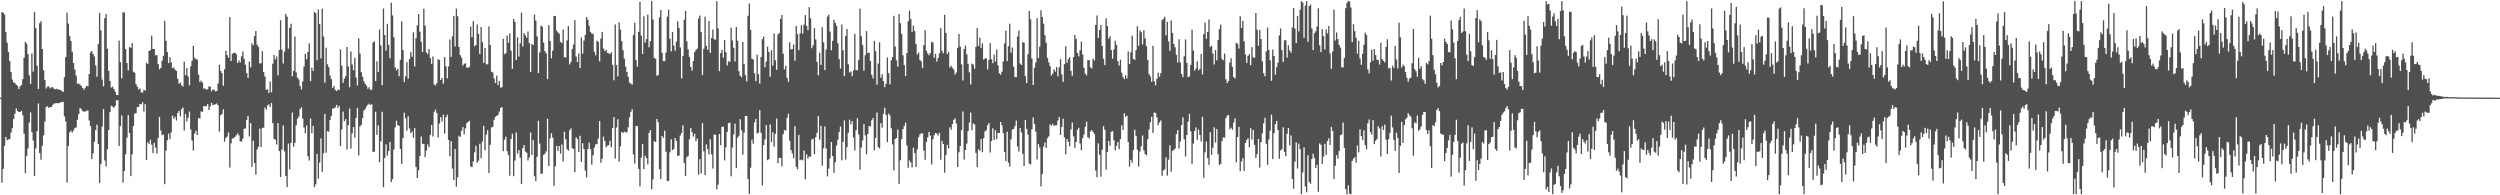 <svg xmlns="http://www.w3.org/2000/svg" width="1920" height="150"><path fill="#4f4f4f" d="M0 75h1v1H0zM1 9.371h1v131.018H1zM2 9.725h1v119.947H2zM3 11.092h1v100.952H3zM4 24.698h1v80.533H4zM5 32.838h1v74.831H5zM6 39.88h1v67.255H6zM7 46.933h1v59.867H7zM8 55.249h1v46.567H8zM9 61.075h1v37.371H9zM10 63.25h1v28.241H10zM11 63.789h1v23.566H11zM12 65.086h1v18.196H12zM13 65.847h1v19.432H13zM14 68.417h1v17.484H14zM15 66.312h1v19.687H15zM16 65.209h1v19.909H16zM17 60.802h1v27.74H17zM18 44.365h1v58.349H18zM19 32.223h1v100.774H19zM20 33.552h1v86.209H20zM21 41.535h1v72.497H21zM22 57.872h1v36.244H22zM23 64.394h1v21.903H23zM24 41.08h1v60.35H24zM25 54.983h1v52.876H25zM26 9.182h1v125.942H26zM27 21.678h1v92.343H27zM28 50.427h1v50.302H28zM29 68.334h1v11.053H29zM30 17.8h1v99.741H30zM31 16.288h1v106.424H31zM32 37.632h1v74.285H32zM33 53.944h1v50.023H33zM34 61.367h1v31.959H34zM35 67.947h1v14.145H35zM36 66.445h1v15.149H36zM37 66.363h1v16.599H37zM38 67.862h1v14.379H38zM39 67.036h1v15.217H39zM40 67.036h1v13.488H40zM41 68.125h1v11.487H41zM42 68.63h1v10.698H42zM43 68.147h1v11.066H43zM44 68.687h1v10.64H44zM45 68.871h1v10.283H45zM46 69.052h1v9.652H46zM47 69.906h1v8.408H47zM48 70.64h1v7.597H48zM49 59.31h1v30.086H49zM50 43.822h1v49.478H50zM51 9.709h1v130.524H51zM52 18.114h1v93.952H52zM53 27.534h1v74.25H53zM54 31.45h1v68.896H54zM55 39.739h1v62.118H55zM56 48.413h1v51.821H56zM57 53.458h1v44.966H57zM58 57.995h1v39.844H58zM59 64.318h1v27.664H59zM60 64.132h1v23.511H60zM61 65.008h1v17.954H61zM62 66.156h1v17.775H62zM63 67.49h1v17.886H63zM64 68.88h1v16.842H64zM65 67.402h1v18.248H65zM66 65.904h1v19.231H66zM67 66.232h1v18.578H67zM68 56.889h1v35.608H68zM69 40.301h1v56.49H69zM70 39.221h1v82.999H70zM71 41.493h1v76.386H71zM72 43.439h1v65.444H72zM73 50.205h1v49.783H73zM74 58.857h1v36.866H74zM75 33.844h1v76.78H75zM76 9.807h1v130.777H76zM77 23.333h1v102.742H77zM78 61.14h1v36.149H78zM79 66.291h1v17.539H79zM80 14.05h1v109.175H80zM81 10.736h1v117.119H81zM82 37.427h1v77.138H82zM83 54.409h1v45.46H83zM84 62.277h1v23.865H84zM85 67.216h1v14.031H85zM86 66.519h1v15.361H86zM87 68.348h1v14.456H87zM88 70.35h1v11.01H88zM89 72.889h1v4.102H89zM90 73.021h1v3.984H90zM91 31.199h1v80.978H91zM92 47.823h1v49.042H92zM93 60.056h1v28.51H93zM94 9.468h1v130.889H94zM95 9.593h1v121.705H95zM96 37.709h1v80.887H96zM97 48.425h1v57.335H97zM98 54.09h1v34.333H98zM99 36.044h1v66.094H99zM100 36.799h1v98.447H100zM101 33.071h1v85.524H101zM102 55.076h1v41.756H102zM103 55.869h1v31.385H103zM104 64.723h1v22.221H104zM105 66.569h1v15.673H105zM106 68.764h1v13.372H106zM107 67.931h1v11.908H107zM108 70.886h1v9.251H108zM109 71.074h1v7.388H109zM110 68.986h1v16.67H110zM111 69.507h1v10.46H111zM112 48.21h1v74.69H112zM113 49.076h1v60.254H113zM114 39.19h1v71.304H114zM115 38.504h1v68.745H115zM116 27.388h1v83.76H116zM117 37.562h1v80.045H117zM118 37.646h1v71.943H118zM119 42.571h1v70.784H119zM120 42.278h1v75.707H120zM121 49.232h1v56.684H121zM122 53.212h1v36.662H122zM123 52.199h1v48.081H123zM124 46.567h1v57.28H124zM125 42.851h1v60.514H125zM126 16.012h1v125.447H126zM127 31.334h1v84.454H127zM128 39.97h1v67.756H128zM129 48.447h1v54.208H129zM130 43.926h1v62.98H130zM131 47.834h1v53.846H131zM132 52.324h1v36.518H132zM133 51.739h1v39.536H133zM134 53.57h1v36.127H134zM135 54.43h1v38.129H135zM136 60.518h1v26.257H136zM137 64.285h1v20.885H137zM138 63.326h1v25.966H138zM139 65.413h1v18.472H139zM140 66.48h1v16.089H140zM141 47.376h1v52.822H141zM142 57.729h1v29.876H142zM143 52.207h1v41.12H143zM144 58.659h1v31.823H144zM145 65.502h1v20.148H145zM146 50.959h1v48.514H146zM147 46.685h1v61.294H147zM148 35.114h1v80.463H148zM149 44.276h1v58.314H149zM150 45.447h1v54.881H150zM151 45.666h1v58.05H151zM152 57.289h1v33.391H152zM153 63.051h1v27.918H153zM154 61.907h1v23.647H154zM155 63.339h1v22.561H155zM156 67.967h1v13.421H156zM157 67.969h1v13.853H157zM158 68.846h1v12.538H158zM159 68.521h1v11.398H159zM160 66.348h1v18.171H160zM161 66.581h1v15.064H161zM162 70.068h1v8.937H162zM163 68.69h1v12.165H163zM164 68.97h1v11.435H164zM165 70.216h1v9.793H165zM166 69.893h1v9.562H166zM167 64.078h1v16.863H167zM168 49.605h1v51.526H168zM169 54.33h1v34.178H169zM170 56.176h1v31.526H170zM171 65.852h1v18.12H171zM172 53.16h1v55.608H172zM173 39.077h1v66.968H173zM174 42.358h1v62.436H174zM175 44.404h1v57.366H175zM176 13.091h1v115.623H176zM177 46.879h1v63.181H177zM178 41.297h1v65.004H178zM179 40.618h1v65.549H179zM180 40.482h1v64.584H180zM181 41.592h1v62.285H181zM182 48.374h1v54.076H182zM183 46.43h1v57.484H183zM184 47.951h1v60.575H184zM185 43.191h1v65.551H185zM186 39.497h1v67.003H186zM187 45.111h1v53.828H187zM188 49.766h1v48.856H188zM189 56.103h1v35.885H189zM190 59.82h1v29.155H190zM191 47.381h1v57.394H191zM192 51.695h1v42.857H192zM193 33.179h1v95.043H193zM194 34.828h1v73.225H194zM195 27.729h1v97.479H195zM196 23.785h1v110.41H196zM197 34.269h1v80.504H197zM198 35.986h1v76.693H198zM199 48.688h1v50.099H199zM200 48.535h1v64.293H200zM201 39.34h1v59.01H201zM202 55.267h1v42.754H202zM203 58.794h1v23.841H203zM204 68.912h1v15.31H204zM205 68.589h1v12.418H205zM206 71.36h1v8.829H206zM207 62.656h1v19.492H207zM208 70.838h1v8.183H208zM209 48.941h1v45.612H209zM210 42.258h1v64.488H210zM211 45.627h1v61.742H211zM212 43.357h1v67.625H212zM213 57.919h1v36.656H213zM214 38.435h1v77.599H214zM215 15.515h1v120.439H215zM216 38.126h1v76.641H216zM217 48.744h1v47.633H217zM218 39.626h1v76.575H218zM219 10.604h1v124.509H219zM220 12.818h1v130.866H220zM221 37.365h1v72.866H221zM222 21.368h1v108.723H222zM223 18.24h1v91.448H223zM224 58.634h1v27.833H224zM225 54.463h1v58.215H225zM226 27.993h1v81.731H226zM227 55.582h1v40.604H227zM228 59.643h1v31.54H228zM229 61.016h1v28.524H229zM230 66.063h1v17.795H230zM231 68.649h1v13.709H231zM232 62.516h1v28.585H232zM233 51.203h1v46.735H233zM234 41.264h1v61.141H234zM235 45.397h1v50.899H235zM236 39.96h1v80.046H236zM237 33.299h1v89.998H237zM238 62.312h1v28.698H238zM239 51.918h1v50.343H239zM240 54.407h1v42.282H240zM241 9.238h1v134.507H241zM242 10.08h1v131.464H242zM243 46.216h1v71.997H243zM244 7.333h1v129.796H244zM245 18.338h1v106.511H245zM246 44.906h1v61.452H246zM247 6.731h1v125.275H247zM248 28.052h1v89.726H248zM249 63.498h1v24.005H249zM250 36.679h1v80.587H250zM251 49.331h1v51.305H251zM252 51.556h1v49.639H252zM253 58.014h1v34.115H253zM254 60.775h1v28.186H254zM255 67.536h1v15.93H255zM256 65.977h1v17.354H256zM257 69.035h1v13.444H257zM258 70.001h1v10.524H258zM259 68.763h1v14.114H259zM260 69.184h1v12.057H260zM261 37.817h1v74.47H261zM262 50.479h1v49.028H262zM263 63.654h1v22.038H263zM264 60.446h1v32.633H264zM265 58.536h1v32.947H265zM266 36.024h1v78.811H266zM267 51.009h1v45.122H267zM268 66.96h1v16.457H268zM269 39.493h1v74.646H269zM270 49.505h1v52.962H270zM271 53.973h1v43.607H271zM272 44.323h1v61.371H272zM273 59.535h1v31.057H273zM274 65.687h1v17.364H274zM275 29.46h1v89.865H275zM276 41.183h1v55.972H276zM277 55.432h1v40.431H277zM278 58.978h1v31.753H278zM279 62.368h1v22.609H279zM280 64.296h1v19.444H280zM281 65.742h1v16.087H281zM282 68.158h1v12.276H282zM283 66.966h1v12.636H283zM284 69.072h1v11.557H284zM285 68.807h1v11.215H285zM286 32.735h1v84.074H286zM287 31.713h1v84.656H287zM288 62.166h1v23.6H288zM289 47.117h1v56.494H289zM290 55.265h1v41.005H290zM291 22.629h1v102.011H291zM292 34.9h1v73.569H292zM293 65.42h1v20.368H293zM294 6.511h1v137.329H294zM295 26.883h1v94.461H295zM296 38.783h1v71.994H296zM297 18.272h1v101.247H297zM298 34.393h1v81.627H298zM299 44.766h1v64.296H299zM300 2.08h1v137.78H300zM301 11.81h1v125.857H301zM302 28.685h1v86.143H302zM303 51.758h1v46.139H303zM304 54.066h1v38.676H304zM305 52.871h1v43.3H305zM306 58.527h1v38.101H306zM307 45.916h1v68.474H307zM308 16.309h1v109.713H308zM309 38.463h1v67.598H309zM310 62.967h1v23.56H310zM311 58.621h1v32.214H311zM312 47.724h1v52.557H312zM313 60.396h1v28.913H313zM314 45.24h1v53.369H314zM315 39.862h1v62.382H315zM316 43.576h1v57.324H316zM317 24.862h1v81.001H317zM318 51.02h1v47.4H318zM319 29.404h1v98.759H319zM320 19.468h1v117.211H320zM321 10.79h1v120.03H321zM322 24.347h1v95.506H322zM323 32.078h1v72.8H323zM324 39.904h1v70.846H324zM325 6.649h1v103.746H325zM326 19.714h1v100.94H326zM327 40.293h1v75.374H327zM328 41.58h1v69.384H328zM329 37.685h1v75.329H329zM330 44.556h1v59.024H330zM331 49.053h1v47.008H331zM332 43.385h1v61.469H332zM333 64.86h1v20.936H333zM334 65.625h1v18.515H334zM335 63.8h1v23.077H335zM336 45.561h1v59.991H336zM337 46.019h1v48.842H337zM338 61.443h1v28.528H338zM339 59.903h1v33.526H339zM340 64.245h1v23.753H340zM341 43.836h1v58.699H341zM342 50.949h1v39.059H342zM343 60.177h1v27.917H343zM344 51.001h1v56.469H344zM345 30.306h1v89.701H345zM346 43.682h1v64.746H346zM347 27.874h1v101.613H347zM348 12.408h1v125.96H348zM349 35.731h1v78.709H349zM350 6.621h1v136.85H350zM351 12.491h1v123.622H351zM352 36.034h1v68.276H352zM353 42.327h1v62.813H353zM354 44.267h1v56.256H354zM355 50.403h1v47.164H355zM356 48.998h1v54.186H356zM357 48.602h1v49.933H357zM358 51.922h1v42.627H358zM359 52.016h1v41.609H359zM360 51.299h1v41.497H360zM361 20.313h1v107.552H361zM362 28.538h1v99.886H362zM363 16.252h1v107.763H363zM364 35.563h1v81.441H364zM365 34.598h1v77.308H365zM366 18.78h1v106.272H366zM367 25.948h1v97.443H367zM368 41.541h1v68.854H368zM369 20.756h1v100.718H369zM370 32.363h1v76.368H370zM371 48.272h1v48.459H371zM372 36.804h1v78.607H372zM373 49.417h1v54.021H373zM374 49.429h1v50.606H374zM375 20.304h1v112.561H375zM376 34.536h1v76.665H376zM377 55.024h1v42.858H377zM378 55.698h1v41.699H378zM379 60.258h1v31.701H379zM380 63.737h1v25.977H380zM381 58.076h1v30.976H381zM382 65.361h1v22.976H382zM383 62.164h1v23.518H383zM384 67.308h1v15.576H384zM385 66.988h1v15.303H385zM386 29.788h1v86.387H386zM387 41.62h1v65.78H387zM388 40.862h1v64.117H388zM389 27.283h1v88.861H389zM390 32.866h1v86.261H390zM391 25.588h1v109.348H391zM392 38.883h1v67.822H392zM393 52.872h1v49.813H393zM394 14.581h1v120.723H394zM395 16.776h1v106.507H395zM396 46.043h1v55.678H396zM397 28.658h1v89.363H397zM398 43.409h1v71.843H398zM399 33.284h1v87.872H399zM400 9.683h1v131.617H400zM401 35.685h1v78.157H401zM402 25.491h1v85.866H402zM403 27.087h1v89.287H403zM404 28.918h1v88.356H404zM405 24.148h1v99.086H405zM406 33.002h1v87.981H406zM407 55.29h1v46.47H407zM408 33.741h1v85.262H408zM409 34.591h1v73.003H409zM410 11.166h1v124.205H410zM411 15.837h1v123.224H411zM412 27.918h1v92.57H412zM413 56.146h1v36.576H413zM414 40.24h1v69.99H414zM415 19.581h1v113.961H415zM416 20.583h1v112.618H416zM417 32.625h1v86.312H417zM418 39.253h1v78.797H418zM419 41.068h1v75.217H419zM420 60.796h1v30.464H420zM421 19.252h1v108.217H421zM422 31.425h1v74.886H422zM423 44.787h1v57.508H423zM424 38.941h1v66.77H424zM425 12.168h1v130.571H425zM426 12.267h1v115.435H426zM427 23.43h1v88.576H427zM428 24.8h1v91.002H428zM429 25.851h1v86.266H429zM430 32.097h1v85.907H430zM431 33.072h1v77.857H431zM432 22.671h1v101.402H432zM433 43.909h1v57.246H433zM434 44.134h1v62.877H434zM435 31.027h1v83.54H435zM436 20.082h1v95.573H436zM437 49.511h1v50.567H437zM438 47.561h1v51.06H438zM439 37.686h1v76.043H439zM440 34.184h1v80.299H440zM441 15.47h1v116.808H441zM442 43.478h1v61.969H442zM443 47.66h1v59.174H443zM444 41.056h1v75.674H444zM445 52.29h1v52.022H445zM446 28.756h1v95.628H446zM447 41.151h1v68.898H447zM448 31.178h1v83.193H448zM449 26.849h1v104.118H449zM450 13.078h1v123.288H450zM451 15.111h1v99.319H451zM452 19.75h1v89.819H452zM453 24.483h1v90.053H453zM454 25.863h1v100.605H454zM455 26.004h1v93.255H455zM456 39.813h1v73.528H456zM457 42.45h1v68.401H457zM458 31.303h1v79.429H458zM459 32.117h1v74.365H459zM460 47.093h1v45.852H460zM461 29.67h1v95.384H461zM462 24.468h1v97.491H462zM463 37.344h1v67.571H463zM464 39.265h1v68.994H464zM465 38.259h1v74.88H465zM466 40.564h1v71.269H466zM467 40.893h1v70.55H467zM468 41.501h1v66.607H468zM469 40.165h1v72.96H469zM470 49.843h1v48.49H470zM471 61.708h1v28.143H471zM472 18.768h1v103.083H472zM473 49.934h1v48.028H473zM474 58.661h1v32.957H474zM475 17.176h1v106.994H475zM476 22.667h1v89.759H476zM477 31.606h1v69.762H477zM478 38.561h1v63.658H478zM479 45.074h1v56H479zM480 51.152h1v50.443H480zM481 55.221h1v46.442H481zM482 58.934h1v38.854H482zM483 63.495h1v26.637H483zM484 64.213h1v21.686H484zM485 64.986h1v18.836H485zM486 26.908h1v91.737H486zM487 17.444h1v108.257H487zM488 46.189h1v50.502H488zM489 51.274h1v45.713H489zM490 24.398h1v105.332H490zM491 1.363h1v141.845H491zM492 27.324h1v93.799H492zM493 41.457h1v69.257H493zM494 12.478h1v117.392H494zM495 32.744h1v86.918H495zM496 30.002h1v91.413H496zM497 11.223h1v115.052H497zM498 36.364h1v65.73H498zM499 31.753h1v68.236H499zM500 0.824h1v144.613H500zM501 14.881h1v122.889H501zM502 44.386h1v64.001H502zM503 45.162h1v63.923H503zM504 58.107h1v33.269H504zM505 57.71h1v36.065H505zM506 13.379h1v116.536H506zM507 7.702h1v129.822H507zM508 40.379h1v64.008H508zM509 46.951h1v58.94H509zM510 46.939h1v53.456H510zM511 40.324h1v76.197H511zM512 12.813h1v126.321H512zM513 7.381h1v131.497H513zM514 29.76h1v87.221H514zM515 39.464h1v67.514H515zM516 24.574h1v90.849H516zM517 34.95h1v79.481H517zM518 38.899h1v67.073H518zM519 31.892h1v76.35H519zM520 16.216h1v103.492H520zM521 21.396h1v98.174H521zM522 36.394h1v67.644H522zM523 60.206h1v41.933H523zM524 42.982h1v53.264H524zM525 15.186h1v109.971H525zM526 8.403h1v126.81H526zM527 31.765h1v88.961H527zM528 38.014h1v81.662H528zM529 43.708h1v63.229H529zM530 51.423h1v46.911H530zM531 54.234h1v47.364H531zM532 46.907h1v57.991H532zM533 40.039h1v62.702H533zM534 38.363h1v69.956H534zM535 37.338h1v69.161H535zM536 14.202h1v119.948H536zM537 11.949h1v110.314H537zM538 24.658h1v108.515H538zM539 57.654h1v36.92H539zM540 37.523h1v78.666H540zM541 12.778h1v121.732H541zM542 35.205h1v75.705H542zM543 38.272h1v76.213H543zM544 16.086h1v102.516H544zM545 40.665h1v66.244H545zM546 29.235h1v89.29H546zM547 22.632h1v106.832H547zM548 30.15h1v73.095H548zM549 30.516h1v72.964H549zM550 0.863h1v144.564H550zM551 21.726h1v120.102H551zM552 54.639h1v48.259H552zM553 40.824h1v70.679H553zM554 38.285h1v59.175H554zM555 44.219h1v53.028H555zM556 30.649h1v92.567H556zM557 40.057h1v73.067H557zM558 50.169h1v51.113H558zM559 47.027h1v47.53H559zM560 47.446h1v46.716H560zM561 21.356h1v114.09H561zM562 31.017h1v82.361H562zM563 36.709h1v66.55H563zM564 47.193h1v47.73H564zM565 20.665h1v108.484H565zM566 31.242h1v74.53H566zM567 54.701h1v49.466H567zM568 58.197h1v33.339H568zM569 59.31h1v40.735H569zM570 32.151h1v86.71H570zM571 49.137h1v52.727H571zM572 57.707h1v31.329H572zM573 62.497h1v26.554H573zM574 12.133h1v125.295H574zM575 2.654h1v146.307H575zM576 22.919h1v105.913H576zM577 45.041h1v62.208H577zM578 45.728h1v64.676H578zM579 56.264h1v37.749H579zM580 62.429h1v28.917H580zM581 42.058h1v60.498H581zM582 57.032h1v44.87H582zM583 64.214h1v20.378H583zM584 43.848h1v58.158H584zM585 30.041h1v112.325H585zM586 28.057h1v83.475H586zM587 51.676h1v55.314H587zM588 47.327h1v48.756H588zM589 35.781h1v87.272H589zM590 39.893h1v82.402H590zM591 58.881h1v36.761H591zM592 38.511h1v70.669H592zM593 50.351h1v51.157H593zM594 25.754h1v86.942H594zM595 46.295h1v56.467H595zM596 53.603h1v37.474H596zM597 26.498h1v98.881H597zM598 25.402h1v95.797H598zM599 14.611h1v106.67H599zM600 11.494h1v116.249H600zM601 41.203h1v61.871H601zM602 53.297h1v46.506H602zM603 50.424h1v49.877H603zM604 59.719h1v30.798H604zM605 62.871h1v24.47H605zM606 32.469h1v75.601H606zM607 37.927h1v77.33H607zM608 37.724h1v80.097H608zM609 34.193h1v87.425H609zM610 46.739h1v50.201H610zM611 19.894h1v108.167H611zM612 26.235h1v103.744H612zM613 38.538h1v65.05H613zM614 25.622h1v97.391H614zM615 19.404h1v103.117H615zM616 25.803h1v97.36H616zM617 18.916h1v96.667H617zM618 11.527h1v126.164H618zM619 19.793h1v98.758H619zM620 23.169h1v98.722H620zM621 5.442h1v114.833H621zM622 14.082h1v106.309H622zM623 37.008h1v70.103H623zM624 34.85h1v71.642H624zM625 21.601h1v96.768H625zM626 30.322h1v74.981H626zM627 47.477h1v54.599H627zM628 57.784h1v31.424H628zM629 40.515h1v66.684H629zM630 49.866h1v46.825H630zM631 20.884h1v106.356H631zM632 32.567h1v81.287H632zM633 53.815h1v43.308H633zM634 38.02h1v76.066H634zM635 12.732h1v122.756H635zM636 11.322h1v118.178H636zM637 24.216h1v97.37H637zM638 38.604h1v70.436H638zM639 31.317h1v88.445H639zM640 15.265h1v117.53H640zM641 17.563h1v107.13H641zM642 19.741h1v92.071H642zM643 33.207h1v74.077H643zM644 45.482h1v55.773H644zM645 52.702h1v44.434H645zM646 18.843h1v104.334H646zM647 38.588h1v70.366H647zM648 58.49h1v34.048H648zM649 27.566h1v95.024H649zM650 22.237h1v90.756H650zM651 49.379h1v52.572H651zM652 55.658h1v36.237H652zM653 54.917h1v40.603H653zM654 58.579h1v34.52H654zM655 54.083h1v51.559H655zM656 26.008h1v89.564H656zM657 53.86h1v46.155H657zM658 53.977h1v36.789H658zM659 45.945h1v57.294H659zM660 6.626h1v123.669H660zM661 27.813h1v85.456H661zM662 34.601h1v73.24H662zM663 54.31h1v41.012H663zM664 42.408h1v61.603H664zM665 23.85h1v94.653H665zM666 40.68h1v62.219H666zM667 40.488h1v56.281H667zM668 46.827h1v50.275H668zM669 57.467h1v35.021H669zM670 60.266h1v30.338H670zM671 31.443h1v83.947H671zM672 39.257h1v66.677H672zM673 65.005h1v21.371H673zM674 48.77h1v64.158H674zM675 32.503h1v81.525H675zM676 59.653h1v34.993H676zM677 57.057h1v40.966H677zM678 62.302h1v25.091H678zM679 66.992h1v15.776H679zM680 64.309h1v24.025H680zM681 44.114h1v65.125H681zM682 56.181h1v31.069H682zM683 64.832h1v23.852H683zM684 46.359h1v52.204H684zM685 43.834h1v67.095H685zM686 12.154h1v118.657H686zM687 35.754h1v71.023H687zM688 46.287h1v59.747H688zM689 51.217h1v48.261H689zM690 10.775h1v130.435H690zM691 17.817h1v105.246H691zM692 26.026h1v80.881H692zM693 42.506h1v56.605H693zM694 50.07h1v46.663H694zM695 58.488h1v35.74H695zM696 40.691h1v70.922H696zM697 16.315h1v112.573H697zM698 8.101h1v115.133H698zM699 14.682h1v110.073H699zM700 24.411h1v104.134H700zM701 19.641h1v93.767H701zM702 23.894h1v93.652H702zM703 33.892h1v94.296H703zM704 41.833h1v72.883H704zM705 40.364h1v65.065H705zM706 46.012h1v57.291H706zM707 47.186h1v55.143H707zM708 52.188h1v50.266H708zM709 34.683h1v80.927H709zM710 23.173h1v99.559H710zM711 39.014h1v70.027H711zM712 41.04h1v64.488H712zM713 42.465h1v58.882H713zM714 40.759h1v63.446H714zM715 32.098h1v94.194H715zM716 32.596h1v74.479H716zM717 44.394h1v59.421H717zM718 41.28h1v60.816H718zM719 47.246h1v55.373H719zM720 44.52h1v59.605H720zM721 41.01h1v61.04H721zM722 21.585h1v101.086H722zM723 39.051h1v69.114H723zM724 40.949h1v69.721H724zM725 11.348h1v121.256H725zM726 25.238h1v93.771H726zM727 41.537h1v69.723H727zM728 39.75h1v74.31H728zM729 51.841h1v45.946H729zM730 50.577h1v49.028H730zM731 52.081h1v43.221H731zM732 53.424h1v38.577H732zM733 57.279h1v33.688H733zM734 55.632h1v39.18H734zM735 36.739h1v91.484H735zM736 26.049h1v90.871H736zM737 35.788h1v76.326H737zM738 49.439h1v50.524H738zM739 61.795h1v23.793H739zM740 37.653h1v84.904H740zM741 35.002h1v80.11H741zM742 41.657h1v68.622H742zM743 48.926h1v51.708H743zM744 55.559h1v38.522H744zM745 64.801h1v21.662H745zM746 48.863h1v51.199H746zM747 49.619h1v45.196H747zM748 52.772h1v42.733H748zM749 36.006h1v81.388H749zM750 21.544h1v106.815H750zM751 35.288h1v79.38H751zM752 28.868h1v86.965H752zM753 36.75h1v70.03H753zM754 33.295h1v83.616H754zM755 45.76h1v60.351H755zM756 44.9h1v56.034H756zM757 44.804h1v55.167H757zM758 53.312h1v42.938H758zM759 45.996h1v48.529H759zM760 33.05h1v84.077H760zM761 45.485h1v62.861H761zM762 48.551h1v50.005H762zM763 42.025h1v65.48H763zM764 47.194h1v52.896H764zM765 38.026h1v68.863H765zM766 50.134h1v51.876H766zM767 56.3h1v45.842H767zM768 57.329h1v36.377H768zM769 55.044h1v41.225H769zM770 47.133h1v55.019H770zM771 33.409h1v83.346H771zM772 23.497h1v100.236H772zM773 46.946h1v54.3H773zM774 35.49h1v89.397H774zM775 18.177h1v109.73H775zM776 40.406h1v66.612H776zM777 36.471h1v62.95H777zM778 51.077h1v47.999H778zM779 59.216h1v37.523H779zM780 59.226h1v33.327H780zM781 28.047h1v84.385H781zM782 23.504h1v92.904H782zM783 48.803h1v49.555H783zM784 49.903h1v51.81H784zM785 32.298h1v85.846H785zM786 32.802h1v94.713H786zM787 58.519h1v33.635H787zM788 63.788h1v35.184H788zM789 41.635h1v61.78H789zM790 8.332h1v117.327H790zM791 14.732h1v111.588H791zM792 44.877h1v54.525H792zM793 65.286h1v24.903H793zM794 52.009h1v43.272H794zM795 48.03h1v53.146H795zM796 13.954h1v108.631H796zM797 44.66h1v66.024H797zM798 35.915h1v77.327H798zM799 7.864h1v135.289H799zM800 13.074h1v120.635H800zM801 18.172h1v94.425H801zM802 27.016h1v82.415H802zM803 32.822h1v80.776H803zM804 44.518h1v61.685H804zM805 47.915h1v56.863H805zM806 50.767h1v44.834H806zM807 58.004h1v38.491H807zM808 56.455h1v38.613H808zM809 53.185h1v43.39H809zM810 54.965h1v41.307H810zM811 51.522h1v44.754H811zM812 58.689h1v33.906H812zM813 51.706h1v38.228H813zM814 45.474h1v58.216H814zM815 57.133h1v40.323H815zM816 62.812h1v28.356H816zM817 49.325h1v56.214H817zM818 35.537h1v82.982H818zM819 48.256h1v58.542H819zM820 45.462h1v63.374H820zM821 43.995h1v68.323H821zM822 54.347h1v45.142H822zM823 58.217h1v35.953H823zM824 43.797h1v60.923H824zM825 26.818h1v86.765H825zM826 29.907h1v79.144H826zM827 40.667h1v58.996H827zM828 43.287h1v54.843H828zM829 38.645h1v71.514H829zM830 31.959h1v83.344H830zM831 41.866h1v64.337H831zM832 52.085h1v51.167H832zM833 56.534h1v40.913H833zM834 57.907h1v35.561H834zM835 46.195h1v59.156H835zM836 46.129h1v60.24H836zM837 51.716h1v49.211H837zM838 52.527h1v47.394H838zM839 44.96h1v56.359H839zM840 46.466h1v56.379H840zM841 19.198h1v111.714H841zM842 11.889h1v124.191H842zM843 29.198h1v80.918H843zM844 23.034h1v95.795H844zM845 19.168h1v116.513H845zM846 35.309h1v79.639H846zM847 45.107h1v51.731H847zM848 49.997h1v49.58H848zM849 14.046h1v116.246H849zM850 20.008h1v96.706H850zM851 29.624h1v78.646H851zM852 27.788h1v84.066H852zM853 38.458h1v62.784H853zM854 45.053h1v55.734H854zM855 38.03h1v69.636H855zM856 31.253h1v84.303H856zM857 34.479h1v77.526H857zM858 47.005h1v62.039H858zM859 50.302h1v64.341H859zM860 45.83h1v61.065H860zM861 55.812h1v40.353H861zM862 59.16h1v40.608H862zM863 60.714h1v26.259H863zM864 57.73h1v31.872H864zM865 60.165h1v28.683H865zM866 39.462h1v69.766H866zM867 49.238h1v78.72H867zM868 40.126h1v82.583H868zM869 27.385h1v97.593H869zM870 45.36h1v69.903H870zM871 45.931h1v53.741H871zM872 38.499h1v65.893H872zM873 20.108h1v94.819H873zM874 35.067h1v92.834H874zM875 23.33h1v93.035H875zM876 24.758h1v87.546H876zM877 34.129h1v69.926H877zM878 23.202h1v92.229H878zM879 29.497h1v88.783H879zM880 35.481h1v83.803H880zM881 45.959h1v60.969H881zM882 56.912h1v42.555H882zM883 58.692h1v35.22H883zM884 62.835h1v26.934H884zM885 35.16h1v66.907H885zM886 62.409h1v23.98H886zM887 65.521h1v21.251H887zM888 60.545h1v29.529H888zM889 55.827h1v40.262H889zM890 58.962h1v35.037H890zM891 56.194h1v36.319H891zM892 15.529h1v119.499H892zM893 14.501h1v116.454H893zM894 12.876h1v117.185H894zM895 27.178h1v93.661H895zM896 16.724h1v118.209H896zM897 31.772h1v90.874H897zM898 39.029h1v72.595H898zM899 15.724h1v116.158H899zM900 25.282h1v90.584H900zM901 33.76h1v81.407H901zM902 36.347h1v77.796H902zM903 42.132h1v61.004H903zM904 47.974h1v51.957H904zM905 30.136h1v83.972H905zM906 47.945h1v60.734H906zM907 56.825h1v39.236H907zM908 59.298h1v30.819H908zM909 43.172h1v63.793H909zM910 30.274h1v89.955H910zM911 48.292h1v55.393H911zM912 59.316h1v34.196H912zM913 58.647h1v28.82H913zM914 49.937h1v50.939H914zM915 22.797h1v103.247H915zM916 38.785h1v71.526H916zM917 54.182h1v46.407H917zM918 52.579h1v45.265H918zM919 47.172h1v60.243H919zM920 54.138h1v45.399H920zM921 52.872h1v50.82H921zM922 41.352h1v67.359H922zM923 57.186h1v32.534H923zM924 26.241h1v110.251H924zM925 17.264h1v99.78H925zM926 29.804h1v79.043H926zM927 24.537h1v96.917H927zM928 15.019h1v111.608H928zM929 36.125h1v65.399H929zM930 35.181h1v83.722H930zM931 41.063h1v72.356H931zM932 49.556h1v48.241H932zM933 38.494h1v70.993H933zM934 46.357h1v52.838H934zM935 30.764h1v87.635H935zM936 22.362h1v104.286H936zM937 18.93h1v106.968H937zM938 45.222h1v63.203H938zM939 46.347h1v59.141H939zM940 41.087h1v64.674H940zM941 60.865h1v29.948H941zM942 63.822h1v25.033H942zM943 62.133h1v26.162H943zM944 48.031h1v51.263H944zM945 44.767h1v53.351H945zM946 51.259h1v48.354H946zM947 59.229h1v34.935H947zM948 60.265h1v30.689H948zM949 32.813h1v91.899H949zM950 33.664h1v71.53H950zM951 37.323h1v60.077H951zM952 12.51h1v118.966H952zM953 21.608h1v102.41H953zM954 16.074h1v105.387H954zM955 31.824h1v99.451H955zM956 41.704h1v68.118H956zM957 48.348h1v59.246H957zM958 42.832h1v63.302H958zM959 41.601h1v71.592H959zM960 50.084h1v48.332H960zM961 36.199h1v71.057H961zM962 43.958h1v55.826H962zM963 44.459h1v66.796H963zM964 9.977h1v111.406H964zM965 22.805h1v95.645H965zM966 35.129h1v71.6H966zM967 22.883h1v105.821H967zM968 29.93h1v79.301H968zM969 47.174h1v55.191H969zM970 56.292h1v38.435H970zM971 58.499h1v31.91H971zM972 39.411h1v71.047H972zM973 21.179h1v105.41H973zM974 38.365h1v68.682H974zM975 46.283h1v54.118H975zM976 62.094h1v26.038H976zM977 37.998h1v84.236H977zM978 43.028h1v59.322H978zM979 57.445h1v37.819H979zM980 51.575h1v41.318H980zM981 48.124h1v51.713H981zM982 27.206h1v94.775H982zM983 21.809h1v93.732H983zM984 38.371h1v76.213H984zM985 47.544h1v50.231H985zM986 30.906h1v85.768H986zM987 30.894h1v89.107H987zM988 44.17h1v58.587H988zM989 34.754h1v63.568H989zM990 38.723h1v72.976H990zM991 40.499h1v63.49H991zM992 21.106h1v116.357H992zM993 6.207h1v138.699H993zM994 21.936h1v102.207H994zM995 33.062h1v76.32H995zM996 12.372h1v117.118H996zM997 24.131h1v86.141H997zM998 7.562h1v106.973H998zM999 0.919h1v148.215H999zM1000 1.914h1v130.516H1000zM1001 28.981h1v84.129H1001zM1002 4.24h1v138.983H1002zM1003 0.857h1v146.789H1003zM1004 32.08h1v87.168H1004zM1005 4.683h1v135.069H1005zM1006 3.43h1v137.745H1006zM1007 21.803h1v100.37H1007zM1008 38.45h1v79.577H1008zM1009 25.494h1v95.775H1009zM1010 23.992h1v105.13H1010zM1011 20.395h1v106.172H1011zM1012 6.417h1v140.871H1012zM1013 34.86h1v75.314H1013zM1014 39.969h1v71.213H1014zM1015 22.356h1v103.711H1015zM1016 27.676h1v92.596H1016zM1017 37.928h1v72.53H1017zM1018 22.609h1v96.309H1018zM1019 25.632h1v82.764H1019zM1020 19.948h1v86.323H1020zM1021 40.982h1v70.443H1021zM1022 52.909h1v44.669H1022zM1023 39.525h1v61.069H1023zM1024 7.417h1v130.135H1024zM1025 31.131h1v96.169H1025zM1026 24.883h1v94.241H1026zM1027 30.028h1v91.952H1027zM1028 34.502h1v81.34H1028zM1029 36.568h1v67.297H1029zM1030 51.736h1v51.515H1030zM1031 51.76h1v42.328H1031zM1032 44.499h1v69.068H1032zM1033 6.288h1v139.042H1033zM1034 2.304h1v146.931H1034zM1035 0.73h1v141.679H1035zM1036 1.174h1v147.621H1036zM1037 5.791h1v143.33H1037zM1038 32.346h1v91.262H1038zM1039 18.563h1v103.238H1039zM1040 23.93h1v96.779H1040zM1041 29.097h1v95.852H1041zM1042 41.162h1v70.577H1042zM1043 31.275h1v85.765H1043zM1044 44.871h1v54.498H1044zM1045 49.761h1v54.815H1045zM1046 41.25h1v66.364H1046zM1047 34.351h1v65.774H1047zM1048 25.052h1v86.503H1048zM1049 26.834h1v87.831H1049zM1050 53.321h1v41.413H1050zM1051 56.387h1v35.34H1051zM1052 47.801h1v53.632H1052zM1053 38.168h1v65.183H1053zM1054 46.593h1v45.602H1054zM1055 37.742h1v72.952H1055zM1056 42.275h1v65.876H1056zM1057 45.826h1v60.974H1057zM1058 46.088h1v50.847H1058zM1059 49.63h1v49.057H1059zM1060 32.938h1v87.323H1060zM1061 45.296h1v51.769H1061zM1062 46.676h1v53.189H1062zM1063 47.923h1v47.871H1063zM1064 36.025h1v71.313H1064zM1065 30.088h1v88.215H1065zM1066 52.508h1v54.383H1066zM1067 52.126h1v50.04H1067zM1068 61.848h1v26.972H1068zM1069 50.438h1v47.455H1069zM1070 52.148h1v55.306H1070zM1071 35.169h1v80.712H1071zM1072 45.693h1v56.17H1072zM1073 52.52h1v53.364H1073zM1074 17.413h1v115.475H1074zM1075 28.618h1v83.47H1075zM1076 51.808h1v41.847H1076zM1077 49.658h1v60.139H1077zM1078 50.769h1v45.362H1078zM1079 55.351h1v36.306H1079zM1080 59.729h1v30.724H1080zM1081 62.773h1v24.121H1081zM1082 60.374h1v28.174H1082zM1083 59.657h1v29.969H1083zM1084 48.589h1v49.902H1084zM1085 22.226h1v97.391H1085zM1086 53.1h1v40.86H1086zM1087 54.674h1v40.108H1087zM1088 58.893h1v29.893H1088zM1089 44.405h1v56.029H1089zM1090 52.815h1v46.516H1090zM1091 50.802h1v46.313H1091zM1092 60.703h1v27.496H1092zM1093 61.745h1v24.303H1093zM1094 64.317h1v21.76H1094zM1095 48.327h1v51.465H1095zM1096 49.455h1v53.53H1096zM1097 46.928h1v53.234H1097zM1098 11.998h1v100.34H1098zM1099 29.768h1v99.133H1099zM1100 42.43h1v53.648H1100zM1101 53.606h1v43.493H1101zM1102 57.109h1v36.772H1102zM1103 63.555h1v20.871H1103zM1104 67.218h1v15.822H1104zM1105 65.985h1v19.397H1105zM1106 48.391h1v54.222H1106zM1107 50.211h1v52.972H1107zM1108 47.596h1v55.948H1108zM1109 29.758h1v94.01H1109zM1110 32.277h1v85.201H1110zM1111 33.801h1v79.739H1111zM1112 40.002h1v67.809H1112zM1113 40.184h1v63.369H1113zM1114 15.77h1v119.851H1114zM1115 22.548h1v96.388H1115zM1116 32.879h1v76.187H1116zM1117 44.8h1v58.841H1117zM1118 60.849h1v31.131H1118zM1119 31.402h1v76.82H1119zM1120 15.477h1v117.134H1120zM1121 12.856h1v108.233H1121zM1122 25.284h1v85.066H1122zM1123 24.259h1v85.232H1123zM1124 6.532h1v136.069H1124zM1125 23.937h1v106.721H1125zM1126 41.98h1v68.075H1126zM1127 46.905h1v49.282H1127zM1128 25.957h1v97.762H1128zM1129 39.393h1v69.728H1129zM1130 50.043h1v47.726H1130zM1131 50.759h1v63.802H1131zM1132 43.877h1v58.749H1132zM1133 13.886h1v124.901H1133zM1134 7.811h1v115.226H1134zM1135 32.504h1v98.124H1135zM1136 14.822h1v111.116H1136zM1137 16.283h1v105.613H1137zM1138 34.756h1v74.347H1138zM1139 43.771h1v66.44H1139zM1140 44.346h1v55.924H1140zM1141 45.986h1v53.941H1141zM1142 24.613h1v98.244H1142zM1143 30.95h1v79.627H1143zM1144 45.176h1v64.206H1144zM1145 38.717h1v66.655H1145zM1146 45.465h1v59.621H1146zM1147 57.345h1v36.401H1147zM1148 42.19h1v72.324H1148zM1149 30.634h1v85.247H1149zM1150 51.002h1v48.208H1150zM1151 55.961h1v41.596H1151zM1152 55.565h1v37.299H1152zM1153 61.872h1v26.31H1153zM1154 55.316h1v31.201H1154zM1155 64.516h1v21.008H1155zM1156 67.618h1v15.366H1156zM1157 68.813h1v12.648H1157zM1158 66.706h1v17.313H1158zM1159 38.467h1v77.168H1159zM1160 48.201h1v52.242H1160zM1161 60.757h1v26.258H1161zM1162 51.846h1v47.867H1162zM1163 42.383h1v70.919H1163zM1164 44.346h1v69.672H1164zM1165 54.495h1v37.912H1165zM1166 62.708h1v24.187H1166zM1167 66.138h1v20.092H1167zM1168 66.155h1v17.504H1168zM1169 69.083h1v14.454H1169zM1170 15.867h1v122.312H1170zM1171 26.642h1v103.059H1171zM1172 42.194h1v65.925H1172zM1173 12.402h1v122.38H1173zM1174 19.764h1v105.581H1174zM1175 22.721h1v102.267H1175zM1176 41.564h1v73.283H1176zM1177 47.813h1v55.912H1177zM1178 56.311h1v37.338H1178zM1179 55.821h1v45.08H1179zM1180 35.477h1v70.07H1180zM1181 46.436h1v54.849H1181zM1182 55.766h1v44.398H1182zM1183 35.047h1v73.343H1183zM1184 29.737h1v88.059H1184zM1185 16.898h1v115.421H1185zM1186 20.427h1v99.639H1186zM1187 0.907h1v144.625H1187zM1188 3.452h1v140.085H1188zM1189 2.864h1v144.515H1189zM1190 8.022h1v124.421H1190zM1191 19.723h1v109.649H1191zM1192 12.711h1v136.448H1192zM1193 10.279h1v131.714H1193zM1194 16.338h1v124.909H1194zM1195 19.977h1v112.4H1195zM1196 14.584h1v112.795H1196zM1197 30.142h1v105.264H1197zM1198 8.5h1v134.359H1198zM1199 0.858h1v147.268H1199zM1200 7.896h1v138.352H1200zM1201 27.871h1v105.716H1201zM1202 35.175h1v94.559H1202zM1203 38.257h1v78.858H1203zM1204 42.846h1v65.437H1204zM1205 8.939h1v135.758H1205zM1206 9.127h1v132.409H1206zM1207 45.501h1v56.067H1207zM1208 40.518h1v72.971H1208zM1209 39.32h1v75.505H1209zM1210 40.052h1v77.692H1210zM1211 48.119h1v63.216H1211zM1212 51.049h1v53.977H1212zM1213 44.975h1v57.577H1213zM1214 35.253h1v83.086H1214zM1215 34.462h1v72.434H1215zM1216 43.383h1v65.523H1216zM1217 48.013h1v62.202H1217zM1218 43.411h1v64.279H1218zM1219 39.226h1v77.221H1219zM1220 45.727h1v57.294H1220zM1221 30.933h1v91.244H1221zM1222 28.727h1v85.468H1222zM1223 51.297h1v46.079H1223zM1224 26.997h1v88.165H1224zM1225 51.427h1v49.099H1225zM1226 59.141h1v31.895H1226zM1227 59.215h1v33.892H1227zM1228 56.96h1v34.049H1228zM1229 64.84h1v21.864H1229zM1230 61.267h1v25.309H1230zM1231 66.842h1v17.671H1231zM1232 43.844h1v49.826H1232zM1233 48.876h1v45.39H1233zM1234 38.479h1v72.068H1234zM1235 28.911h1v88.075H1235zM1236 33.654h1v86.006H1236zM1237 41.519h1v61.935H1237zM1238 49.864h1v50.793H1238zM1239 42.702h1v64.524H1239zM1240 27.502h1v93.696H1240zM1241 19.32h1v111.833H1241zM1242 24.101h1v105.427H1242zM1243 39.309h1v92.439H1243zM1244 26.875h1v107.955H1244zM1245 5.091h1v142.597H1245zM1246 11.729h1v114.552H1246zM1247 36.64h1v79.388H1247zM1248 25.277h1v110.709H1248zM1249 12.014h1v125.06H1249zM1250 37.113h1v85.547H1250zM1251 50.602h1v46.434H1251zM1252 34.995h1v78.445H1252zM1253 45.11h1v65.58H1253zM1254 57.847h1v34.54H1254zM1255 53.373h1v45.54H1255zM1256 45.024h1v57.731H1256zM1257 47.796h1v60.246H1257zM1258 39.431h1v67.523H1258zM1259 43.665h1v81.3H1259zM1260 25.209h1v88.869H1260zM1261 27.449h1v87.59H1261zM1262 37.263h1v77.949H1262zM1263 41.454h1v67.854H1263zM1264 17.254h1v101.628H1264zM1265 24.09h1v90.992H1265zM1266 27.286h1v90.047H1266zM1267 31.518h1v87.954H1267zM1268 29.999h1v83.364H1268zM1269 38.438h1v67.647H1269zM1270 30.322h1v86.156H1270zM1271 31.676h1v85.616H1271zM1272 45.933h1v62.395H1272zM1273 14.809h1v104.652H1273zM1274 42.398h1v70.142H1274zM1275 50.75h1v52.772H1275zM1276 49.736h1v43.693H1276zM1277 55.022h1v39.313H1277zM1278 47.832h1v51.69H1278zM1279 57.65h1v35.292H1279zM1280 39.295h1v66.719H1280zM1281 46.8h1v46.58H1281zM1282 58.69h1v41.246H1282zM1283 62.025h1v26.868H1283zM1284 48.748h1v56.943H1284zM1285 59.248h1v34.393H1285zM1286 46.391h1v60.941H1286zM1287 42.606h1v63.308H1287zM1288 26.536h1v104.556H1288zM1289 28.4h1v103.908H1289zM1290 32.808h1v89.245H1290zM1291 33.285h1v82.063H1291zM1292 11.309h1v130.042H1292zM1293 31.525h1v85.007H1293zM1294 31.296h1v79.813H1294zM1295 0.942h1v140.745H1295zM1296 20.923h1v102.835H1296zM1297 34.519h1v94.113H1297zM1298 17.271h1v119.97H1298zM1299 15.001h1v111.044H1299zM1300 24.694h1v97.758H1300zM1301 37.236h1v75.331H1301zM1302 37.834h1v74.841H1302zM1303 43.846h1v63.155H1303zM1304 46.864h1v55.734H1304zM1305 18.621h1v105.567H1305zM1306 29.772h1v82.999H1306zM1307 44.982h1v54.797H1307zM1308 46.441h1v51.489H1308zM1309 32.472h1v88.835H1309zM1310 36.607h1v86.218H1310zM1311 31.513h1v82.746H1311zM1312 39.359h1v67.034H1312zM1313 42.639h1v71.936H1313zM1314 6.462h1v133.262H1314zM1315 21.932h1v108.843H1315zM1316 33.139h1v78.437H1316zM1317 40.628h1v65.863H1317zM1318 44.049h1v58.345H1318zM1319 49.923h1v49.696H1319zM1320 55.783h1v38.832H1320zM1321 57.71h1v34.621H1321zM1322 56.282h1v38.554H1322zM1323 34.674h1v91.005H1323zM1324 8.239h1v115.825H1324zM1325 23.351h1v97.284H1325zM1326 30.709h1v75.701H1326zM1327 40.213h1v63.814H1327zM1328 11.422h1v105.206H1328zM1329 2.363h1v136.658H1329zM1330 36.519h1v66.23H1330zM1331 48.943h1v65.535H1331zM1332 17.933h1v113.335H1332zM1333 5.284h1v130.218H1333zM1334 27.261h1v97.46H1334zM1335 47.441h1v52.417H1335zM1336 18.868h1v106.767H1336zM1337 40.006h1v73.889H1337zM1338 48.991h1v56.642H1338zM1339 36.18h1v86.903H1339zM1340 50.423h1v41.137H1340zM1341 53.32h1v46.447H1341zM1342 47.891h1v49.811H1342zM1343 56.534h1v36.926H1343zM1344 53.985h1v39.325H1344zM1345 33.97h1v76.676H1345zM1346 45.608h1v61.62H1346zM1347 57.204h1v31.066H1347zM1348 27.042h1v100.484H1348zM1349 33.469h1v83.021H1349zM1350 22.756h1v94.015H1350zM1351 32.547h1v83.523H1351zM1352 28.154h1v81.705H1352zM1353 27.436h1v93.918H1353zM1354 49.682h1v52.575H1354zM1355 46.673h1v53.637H1355zM1356 41.775h1v66.224H1356zM1357 13.469h1v124.966H1357zM1358 13.556h1v120.971H1358zM1359 51.312h1v58.734H1359zM1360 40.816h1v67.32H1360zM1361 49.627h1v45.487H1361zM1362 56.632h1v36.547H1362zM1363 31.798h1v86.213H1363zM1364 48.001h1v58.67H1364zM1365 47.046h1v51.75H1365zM1366 6.573h1v142.562H1366zM1367 5.742h1v136.577H1367zM1368 21.257h1v96.898H1368zM1369 36.813h1v74.878H1369zM1370 59.086h1v41.684H1370zM1371 42.565h1v72.58H1371zM1372 31.342h1v86.793H1372zM1373 17.22h1v117.392H1373zM1374 35.821h1v69.931H1374zM1375 40.825h1v58.108H1375zM1376 20.163h1v96.553H1376zM1377 40.038h1v70.884H1377zM1378 43.712h1v54.608H1378zM1379 54.511h1v40.976H1379zM1380 61.408h1v29.31H1380zM1381 55.44h1v42.385H1381zM1382 50.185h1v58.633H1382zM1383 42.516h1v61.584H1383zM1384 18.863h1v123.964H1384zM1385 6.32h1v142.709H1385zM1386 20.686h1v97.365H1386zM1387 37.457h1v66.869H1387zM1388 48.819h1v56.116H1388zM1389 29.398h1v99.68H1389zM1390 38.75h1v78.864H1390zM1391 22.369h1v92.973H1391zM1392 25.873h1v112.209H1392zM1393 38.601h1v65.597H1393zM1394 44.002h1v51.001H1394zM1395 12.084h1v122.936H1395zM1396 25.519h1v101.618H1396zM1397 25.048h1v104.443H1397zM1398 3.852h1v138.458H1398zM1399 4.023h1v137.765H1399zM1400 12.327h1v121.022H1400zM1401 21.964h1v104.056H1401zM1402 16.151h1v114.31H1402zM1403 30.855h1v92.014H1403zM1404 51.714h1v56.239H1404zM1405 50.572h1v50.889H1405zM1406 56.928h1v38.817H1406zM1407 58.818h1v34.536H1407zM1408 33.674h1v82.117H1408zM1409 40.803h1v65.392H1409zM1410 51.355h1v46.869H1410zM1411 51.743h1v45.987H1411zM1412 45.858h1v57.605H1412zM1413 15.15h1v110.706H1413zM1414 5.328h1v134.498H1414zM1415 35.228h1v86.568H1415zM1416 32.765h1v91.84H1416zM1417 21.059h1v113.051H1417zM1418 34.979h1v82.012H1418zM1419 48.777h1v54.386H1419zM1420 52.903h1v43.351H1420zM1421 46.905h1v57.04H1421zM1422 38.41h1v73.784H1422zM1423 12.432h1v126.937H1423zM1424 25.748h1v101.451H1424zM1425 31.178h1v85.603H1425zM1426 39.787h1v69.776H1426zM1427 42.062h1v69.812H1427zM1428 41.924h1v62.968H1428zM1429 33.956h1v68.484H1429zM1430 27.625h1v90.685H1430zM1431 27.019h1v84.145H1431zM1432 37.653h1v79.861H1432zM1433 37.993h1v71.641H1433zM1434 31.836h1v73.694H1434zM1435 51.89h1v52.965H1435zM1436 40.933h1v68.798H1436zM1437 49.87h1v48.817H1437zM1438 57.585h1v35.245H1438zM1439 60.412h1v29.9H1439zM1440 49.189h1v61.941H1440zM1441 36.293h1v76.325H1441zM1442 43.227h1v61.647H1442zM1443 51.779h1v43.667H1443zM1444 49.949h1v50.256H1444zM1445 39.287h1v67.62H1445zM1446 59.48h1v33.757H1446zM1447 57.578h1v32.415H1447zM1448 21.167h1v104.136H1448zM1449 51.805h1v38.743H1449zM1450 62.733h1v26.97H1450zM1451 61.648h1v27.259H1451zM1452 66.056h1v17.644H1452zM1453 67.844h1v12.943H1453zM1454 68.011h1v15.794H1454zM1455 68.765h1v13.435H1455zM1456 67.688h1v14.961H1456zM1457 49.574h1v47.661H1457zM1458 33.796h1v85.286H1458zM1459 30.281h1v85.314H1459zM1460 51.487h1v52.764H1460zM1461 49.655h1v50.844H1461zM1462 51.046h1v50.39H1462zM1463 39.219h1v74.214H1463zM1464 34.889h1v69.136H1464zM1465 50.808h1v44.955H1465zM1466 51.803h1v47.955H1466zM1467 38.672h1v72.835H1467zM1468 38.676h1v71.216H1468zM1469 35.779h1v70.618H1469zM1470 36.312h1v68.27H1470zM1471 40.516h1v68.361H1471zM1472 31.324h1v94.676H1472zM1473 19.778h1v114.895H1473zM1474 40.611h1v66.45H1474zM1475 46.734h1v54.835H1475zM1476 41.083h1v64.112H1476zM1477 43.84h1v58.989H1477zM1478 46.006h1v52.152H1478zM1479 49.184h1v53.1H1479zM1480 49.845h1v48.973H1480zM1481 46.194h1v60.327H1481zM1482 47.654h1v51.881H1482zM1483 10.63h1v118.886H1483zM1484 13.374h1v125.384H1484zM1485 38.778h1v72.236H1485zM1486 42.983h1v57.948H1486zM1487 46.831h1v52.119H1487zM1488 23.331h1v95.91H1488zM1489 10.117h1v119.24H1489zM1490 23.884h1v105.023H1490zM1491 28.002h1v95.029H1491zM1492 0.967h1v139.916H1492zM1493 28.812h1v85.254H1493zM1494 45.143h1v58.88H1494zM1495 38.664h1v69.893H1495zM1496 45.309h1v59.729H1496zM1497 39.336h1v68.367H1497zM1498 27.839h1v93.142H1498zM1499 29.075h1v80.482H1499zM1500 50.258h1v62.555H1500zM1501 51.965h1v45.955H1501zM1502 60.098h1v31.459H1502zM1503 61.59h1v24.792H1503zM1504 44.599h1v61.708H1504zM1505 46.195h1v46.672H1505zM1506 54.483h1v37.312H1506zM1507 32.144h1v76.473H1507zM1508 38.902h1v74.861H1508zM1509 36.373h1v78.392H1509zM1510 51.065h1v42.819H1510zM1511 61.33h1v35.275H1511zM1512 34.462h1v86.646H1512zM1513 26.43h1v96.03H1513zM1514 20.783h1v110.617H1514zM1515 32.157h1v75.269H1515zM1516 46.424h1v51.443H1516zM1517 14.471h1v123.149H1517zM1518 19.19h1v104.496H1518zM1519 46.965h1v52.968H1519zM1520 34.836h1v70.3H1520zM1521 57.25h1v33.846H1521zM1522 64.659h1v18.241H1522zM1523 26.98h1v97.17H1523zM1524 36.013h1v60.319H1524zM1525 52.705h1v48.869H1525zM1526 59.815h1v33.653H1526zM1527 62.437h1v24.32H1527zM1528 63.51h1v19.427H1528zM1529 62.183h1v26.509H1529zM1530 50.782h1v50.007H1530zM1531 39.938h1v67.229H1531zM1532 42.247h1v57.193H1532zM1533 16.496h1v108.488H1533zM1534 10.332h1v138.86H1534zM1535 35.005h1v75.944H1535zM1536 61.772h1v23.066H1536zM1537 44.998h1v58.179H1537zM1538 19.83h1v120.774H1538zM1539 9.326h1v133.51H1539zM1540 30.788h1v86.917H1540zM1541 27.033h1v91.78H1541zM1542 34.555h1v89.024H1542zM1543 50.063h1v46.292H1543zM1544 33.316h1v82.305H1544zM1545 36.597h1v72.267H1545zM1546 63.358h1v24.194H1546zM1547 46.543h1v54.575H1547zM1548 29.146h1v82.569H1548zM1549 56.191h1v39.766H1549zM1550 60.071h1v33.815H1550zM1551 59.981h1v26.596H1551zM1552 67.282h1v15.967H1552zM1553 68.978h1v12.805H1553zM1554 69.209h1v14.356H1554zM1555 69.941h1v10.736H1555zM1556 70.538h1v9.504H1556zM1557 67.98h1v16.66H1557zM1558 31.76h1v97.689H1558zM1559 43.6h1v73.803H1559zM1560 60.404h1v30.22H1560zM1561 53.235h1v47.034H1561zM1562 55.29h1v40.058H1562zM1563 34.207h1v96.296H1563zM1564 40.174h1v67.664H1564zM1565 60.589h1v27.359H1565zM1566 39.549h1v76.072H1566zM1567 41.799h1v69.565H1567zM1568 46.536h1v51.038H1568zM1569 32.38h1v74.857H1569zM1570 52.165h1v53.74H1570zM1571 64.67h1v20.823H1571zM1572 23.657h1v108.009H1572zM1573 18.481h1v98.603H1573zM1574 52.866h1v49.786H1574zM1575 51.834h1v42.857H1575zM1576 57.695h1v33.403H1576zM1577 61.627h1v27.46H1577zM1578 61.65h1v23.539H1578zM1579 63.466h1v21.743H1579zM1580 65.898h1v19.733H1580zM1581 66.158h1v16.482H1581zM1582 63.148h1v24.207H1582zM1583 43.492h1v72.691H1583zM1584 23.653h1v102.133H1584zM1585 34.844h1v71.926H1585zM1586 54.748h1v40.992H1586zM1587 48.77h1v57.505H1587zM1588 25.657h1v99.615H1588zM1589 28.303h1v97.05H1589zM1590 39.185h1v66.849H1590zM1591 36.204h1v73.542H1591zM1592 10.757h1v138.371H1592zM1593 0.872h1v136.439H1593zM1594 10.395h1v138.745H1594zM1595 23.673h1v108.305H1595zM1596 24.077h1v98.17H1596zM1597 7.307h1v137.8H1597zM1598 0.849h1v148.292H1598zM1599 17.696h1v109.798H1599zM1600 34.454h1v75.734H1600zM1601 43.68h1v62.87H1601zM1602 43.859h1v54.907H1602zM1603 54.614h1v39.893H1603zM1604 56.782h1v34.683H1604zM1605 61.082h1v29.14H1605zM1606 61.996h1v28.408H1606zM1607 65.062h1v20.863H1607zM1608 59.962h1v36.453H1608zM1609 48.239h1v54.107H1609zM1610 45.893h1v64.653H1610zM1611 36.779h1v69.1H1611zM1612 30.847h1v74.767H1612zM1613 24.823h1v91.813H1613zM1614 26.375h1v105.957H1614zM1615 15.55h1v100.23H1615zM1616 36.776h1v77.651H1616zM1617 41.516h1v66.229H1617zM1618 21.957h1v114.486H1618zM1619 2.859h1v127.915H1619zM1620 26.345h1v88.846H1620zM1621 44.169h1v63.54H1621zM1622 39.594h1v66.922H1622zM1623 10.053h1v133.94H1623zM1624 33.178h1v83.454H1624zM1625 40.186h1v74.145H1625zM1626 36.353h1v80.888H1626zM1627 41.95h1v65.036H1627zM1628 48.316h1v51.018H1628zM1629 47.435h1v57.434H1629zM1630 56.748h1v29.185H1630zM1631 67.625h1v15.286H1631zM1632 46.969h1v57.76H1632zM1633 23.241h1v78.447H1633zM1634 38.902h1v63.069H1634zM1635 45.233h1v60.444H1635zM1636 44.006h1v58.174H1636zM1637 48.574h1v44.938H1637zM1638 29.912h1v85.643H1638zM1639 35.897h1v75.962H1639zM1640 29.423h1v86.366H1640zM1641 36.937h1v73.365H1641zM1642 35.555h1v77.403H1642zM1643 27.544h1v99.734H1643zM1644 32.814h1v79.207H1644zM1645 32.344h1v92.263H1645zM1646 33.814h1v81.262H1646zM1647 36.38h1v96.296H1647zM1648 4.646h1v116.967H1648zM1649 29.322h1v80.524H1649zM1650 42.422h1v56.361H1650zM1651 45.281h1v63.243H1651zM1652 50.401h1v46.687H1652zM1653 48.815h1v48.221H1653zM1654 51.071h1v46.625H1654zM1655 53.037h1v41.645H1655zM1656 53.21h1v40.842H1656zM1657 51.537h1v39.814H1657zM1658 46.352h1v52.263H1658zM1659 42.674h1v54.387H1659zM1660 24.109h1v105.066H1660zM1661 25.58h1v85.348H1661zM1662 26.464h1v91.917H1662zM1663 27.27h1v92.204H1663zM1664 38.393h1v71.482H1664zM1665 54.173h1v38.925H1665zM1666 43.931h1v63.938H1666zM1667 36.311h1v77.252H1667zM1668 25.729h1v95.28H1668zM1669 57.006h1v44.775H1669zM1670 56.227h1v38.727H1670zM1671 52.281h1v47.299H1671zM1672 23.452h1v96.426H1672zM1673 22.334h1v110.555H1673zM1674 40.22h1v64.468H1674zM1675 52.673h1v44.815H1675zM1676 52.378h1v43.668H1676zM1677 63.442h1v26.872H1677zM1678 65.291h1v19.716H1678zM1679 61.753h1v24.096H1679zM1680 63.02h1v25.437H1680zM1681 67.061h1v18.985H1681zM1682 65.957h1v18.044H1682zM1683 58.893h1v32.507H1683zM1684 48.456h1v44.904H1684zM1685 27.758h1v93.98H1685zM1686 41.649h1v64.303H1686zM1687 37.595h1v74.743H1687zM1688 23.467h1v100.623H1688zM1689 35.248h1v68.696H1689zM1690 44.709h1v57.654H1690zM1691 14.826h1v121.401H1691zM1692 17.897h1v108.604H1692zM1693 34.27h1v83.744H1693zM1694 32.228h1v80.785H1694zM1695 35.419h1v80.1H1695zM1696 34.581h1v85.266H1696zM1697 10.018h1v129.926H1697zM1698 8.079h1v134.18H1698zM1699 19.144h1v96.904H1699zM1700 26.568h1v93.156H1700zM1701 19.54h1v109.661H1701zM1702 22.902h1v110.537H1702zM1703 14.797h1v118.148H1703zM1704 41.107h1v64.099H1704zM1705 25.368h1v95.261H1705zM1706 31.902h1v81.865H1706zM1707 36.495h1v78.631H1707zM1708 6.094h1v138.819H1708zM1709 13.358h1v122.336H1709zM1710 30.07h1v78.828H1710zM1711 39.578h1v69.816H1711zM1712 32.987h1v85.937H1712zM1713 11.689h1v120.658H1713zM1714 7.367h1v128.54H1714zM1715 35.187h1v80.311H1715zM1716 37.579h1v82.703H1716zM1717 60.006h1v30.123H1717zM1718 46.582h1v64.25H1718zM1719 12.822h1v114.336H1719zM1720 40.001h1v64.594H1720zM1721 43.227h1v62.291H1721zM1722 1.565h1v146.93H1722zM1723 3.294h1v133.546H1723zM1724 18.268h1v105.715H1724zM1725 16.31h1v101.762H1725zM1726 31.697h1v76.937H1726zM1727 26.997h1v81.767H1727zM1728 16.18h1v106.78H1728zM1729 18h1v107.97H1729zM1730 20.833h1v110.788H1730zM1731 30.273h1v89.572H1731zM1732 10.949h1v137.694H1732zM1733 6.408h1v121.947H1733zM1734 26.914h1v96.251H1734zM1735 25.674h1v85.931H1735zM1736 27.041h1v83.487H1736zM1737 35.006h1v86.353H1737zM1738 29.708h1v96.06H1738zM1739 42.771h1v67.113H1739zM1740 46.864h1v56.748H1740zM1741 54.582h1v50.68H1741zM1742 38.516h1v72.909H1742zM1743 32.543h1v91.229H1743zM1744 41.995h1v72.232H1744zM1745 38.516h1v81.718H1745zM1746 58.138h1v37.094H1746zM1747 8.482h1v130.863H1747zM1748 13.916h1v109.403H1748zM1749 8.85h1v115.068H1749zM1750 20.302h1v98.479H1750zM1751 29.834h1v80.317H1751zM1752 23.12h1v103.084H1752zM1753 38.181h1v76.901H1753zM1754 41.309h1v68.962H1754zM1755 34.681h1v79.602H1755zM1756 29.859h1v82.301H1756zM1757 41.966h1v54.168H1757zM1758 27.804h1v98.215H1758zM1759 12.482h1v121.003H1759zM1760 29.553h1v92.347H1760zM1761 47.077h1v54.758H1761zM1762 47.299h1v59.932H1762zM1763 21.547h1v111.021H1763zM1764 25.183h1v95.146H1764zM1765 36.057h1v79.846H1765zM1766 47.74h1v51.275H1766zM1767 53.689h1v40.64H1767zM1768 23.541h1v103.221H1768zM1769 11.32h1v105.721H1769zM1770 44.724h1v54.647H1770zM1771 54.808h1v40.822H1771zM1772 8.994h1v113.355H1772zM1773 20.403h1v103.603H1773zM1774 23.447h1v88.378H1774zM1775 39.703h1v65.613H1775zM1776 45.187h1v51.843H1776zM1777 63.815h1v27.406H1777zM1778 38.21h1v84.812H1778zM1779 47.134h1v58.112H1779zM1780 59.367h1v36.855H1780zM1781 32.806h1v77.579H1781zM1782 19.145h1v103.986H1782zM1783 8.157h1v140.051H1783zM1784 4.733h1v131.914H1784zM1785 21.763h1v101.437H1785zM1786 34.978h1v72.671H1786zM1787 42.266h1v69.349H1787zM1788 38.653h1v77.205H1788zM1789 35.952h1v75.509H1789zM1790 46.853h1v57.943H1790zM1791 12.738h1v126.971H1791zM1792 33.001h1v82.855H1792zM1793 56.517h1v40.619H1793zM1794 27.888h1v85.516H1794zM1795 40.841h1v69.961H1795zM1796 46.661h1v55.013H1796zM1797 8.146h1v140.994H1797zM1798 0.887h1v136.502H1798zM1799 36.805h1v79.869H1799zM1800 47.128h1v56.748H1800zM1801 50.172h1v58.747H1801zM1802 40.843h1v68.983H1802zM1803 39.103h1v87.75H1803zM1804 34.619h1v76.28H1804zM1805 32.085h1v77.855H1805zM1806 22.558h1v111.488H1806zM1807 25.512h1v105.215H1807zM1808 46.003h1v58.829H1808zM1809 24.899h1v92.204H1809zM1810 36.134h1v74.821H1810zM1811 32.781h1v73.601H1811zM1812 41.208h1v72.36H1812zM1813 46.166h1v54.274H1813zM1814 42.795h1v61.976H1814zM1815 40.081h1v66.933H1815zM1816 37.378h1v70.143H1816zM1817 38.734h1v62.175H1817zM1818 41.18h1v55.286H1818zM1819 45.371h1v54.957H1819zM1820 57.879h1v39.81H1820zM1821 42.589h1v56.604H1821zM1822 34.908h1v73.649H1822zM1823 39.949h1v68.638H1823zM1824 33.167h1v82.233H1824zM1825 42.575h1v66.003H1825zM1826 53.036h1v41.237H1826zM1827 58.459h1v32.003H1827zM1828 53.033h1v40.231H1828zM1829 63.778h1v31.712H1829zM1830 50.341h1v48.529H1830zM1831 47.699h1v55.08H1831zM1832 43.302h1v60.591H1832zM1833 43.032h1v55.724H1833zM1834 43.43h1v57.406H1834zM1835 45.84h1v56.936H1835zM1836 59.612h1v28.614H1836zM1837 38.223h1v79.245H1837zM1838 40.738h1v65.826H1838zM1839 39.362h1v62.738H1839zM1840 44.022h1v56.418H1840zM1841 43.598h1v56.723H1841zM1842 50.336h1v44.288H1842zM1843 54.508h1v44.835H1843zM1844 46.304h1v58.233H1844zM1845 41.18h1v60.687H1845zM1846 44.959h1v48.825H1846zM1847 47.862h1v46.165H1847zM1848 53.818h1v38.574H1848zM1849 69.162h1v12.33H1849zM1850 55.361h1v39.497H1850zM1851 42.685h1v55.612H1851zM1852 32.413h1v76.829H1852zM1853 42.854h1v54.919H1853zM1854 49.282h1v53.332H1854zM1855 49.056h1v49.79H1855zM1856 47.452h1v45.077H1856zM1857 49.586h1v41.923H1857zM1858 50.054h1v42.905H1858zM1859 54.423h1v35.528H1859zM1860 61.13h1v25.478H1860zM1861 57.722h1v31.694H1861zM1862 60.562h1v25.109H1862zM1863 60.784h1v25.531H1863zM1864 63.767h1v22.856H1864zM1865 60.171h1v26.429H1865zM1866 70.205h1v10.478H1866zM1867 72.186h1v7.166H1867zM1868 73.396h1v3.289H1868zM1869 72.768h1v4.39H1869zM1870 73.163h1v4.04H1870zM1871 73.438h1v2.849H1871zM1872 73.617h1v2.87H1872zM1873 73.652h1v2.425H1873zM1874 73.928h1v2.181H1874zM1875 74.032h1v1.877H1875zM1876 74.374h1v1.349H1876zM1877 74.478h1v1.163H1877zM1878 74.351h1v1.204H1878zM1879 74.37h1v1.197H1879zM1880 74.56h1v1H1880zM1881 74.645h1v1H1881zM1882 74.567h1v1H1882zM1883 74.685h1v1H1883zM1884 74.67h1v1H1884zM1885 74.567h1v1H1885zM1886 74.766h1v1H1886zM1887 74.753h1v1H1887zM1888 74.775h1v1H1888zM1889 74.841h1v1H1889zM1890 74.853h1v1H1890zM1891 74.839h1v1H1891zM1892 74.837h1v1H1892zM1893 74.837h1v1H1893zM1894 74.846h1v1H1894zM1895 74.878h1v1H1895zM1896 74.893h1v1H1896zM1897 74.897h1v1H1897zM1898 74.893h1v1H1898zM1899 74.916h1v1H1899zM1900 74.902h1v1H1900zM1901 74.908h1v1H1901zM1902 74.936h1v1H1902zM1903 74.921h1v1H1903zM1904 74.928h1v1H1904zM1905 74.946h1v1H1905zM1906 74.955h1v1H1906zM1907 74.963h1v1H1907zM1908 74.964h1v1H1908zM1909 74.97h1v1H1909zM1910 74.971h1v1H1910zM1911 74.977h1v1H1911zM1912 74.978h1v1H1912zM1913 74.983h1v1H1913zM1914 74.985h1v1H1914zM1915 74.987h1v1H1915zM1916 74.992h1v1H1916zM1917 74.994h1v1H1917zM1918 74.997h1v1H1918zM1919 74.999h1v1H1919z"/></svg>